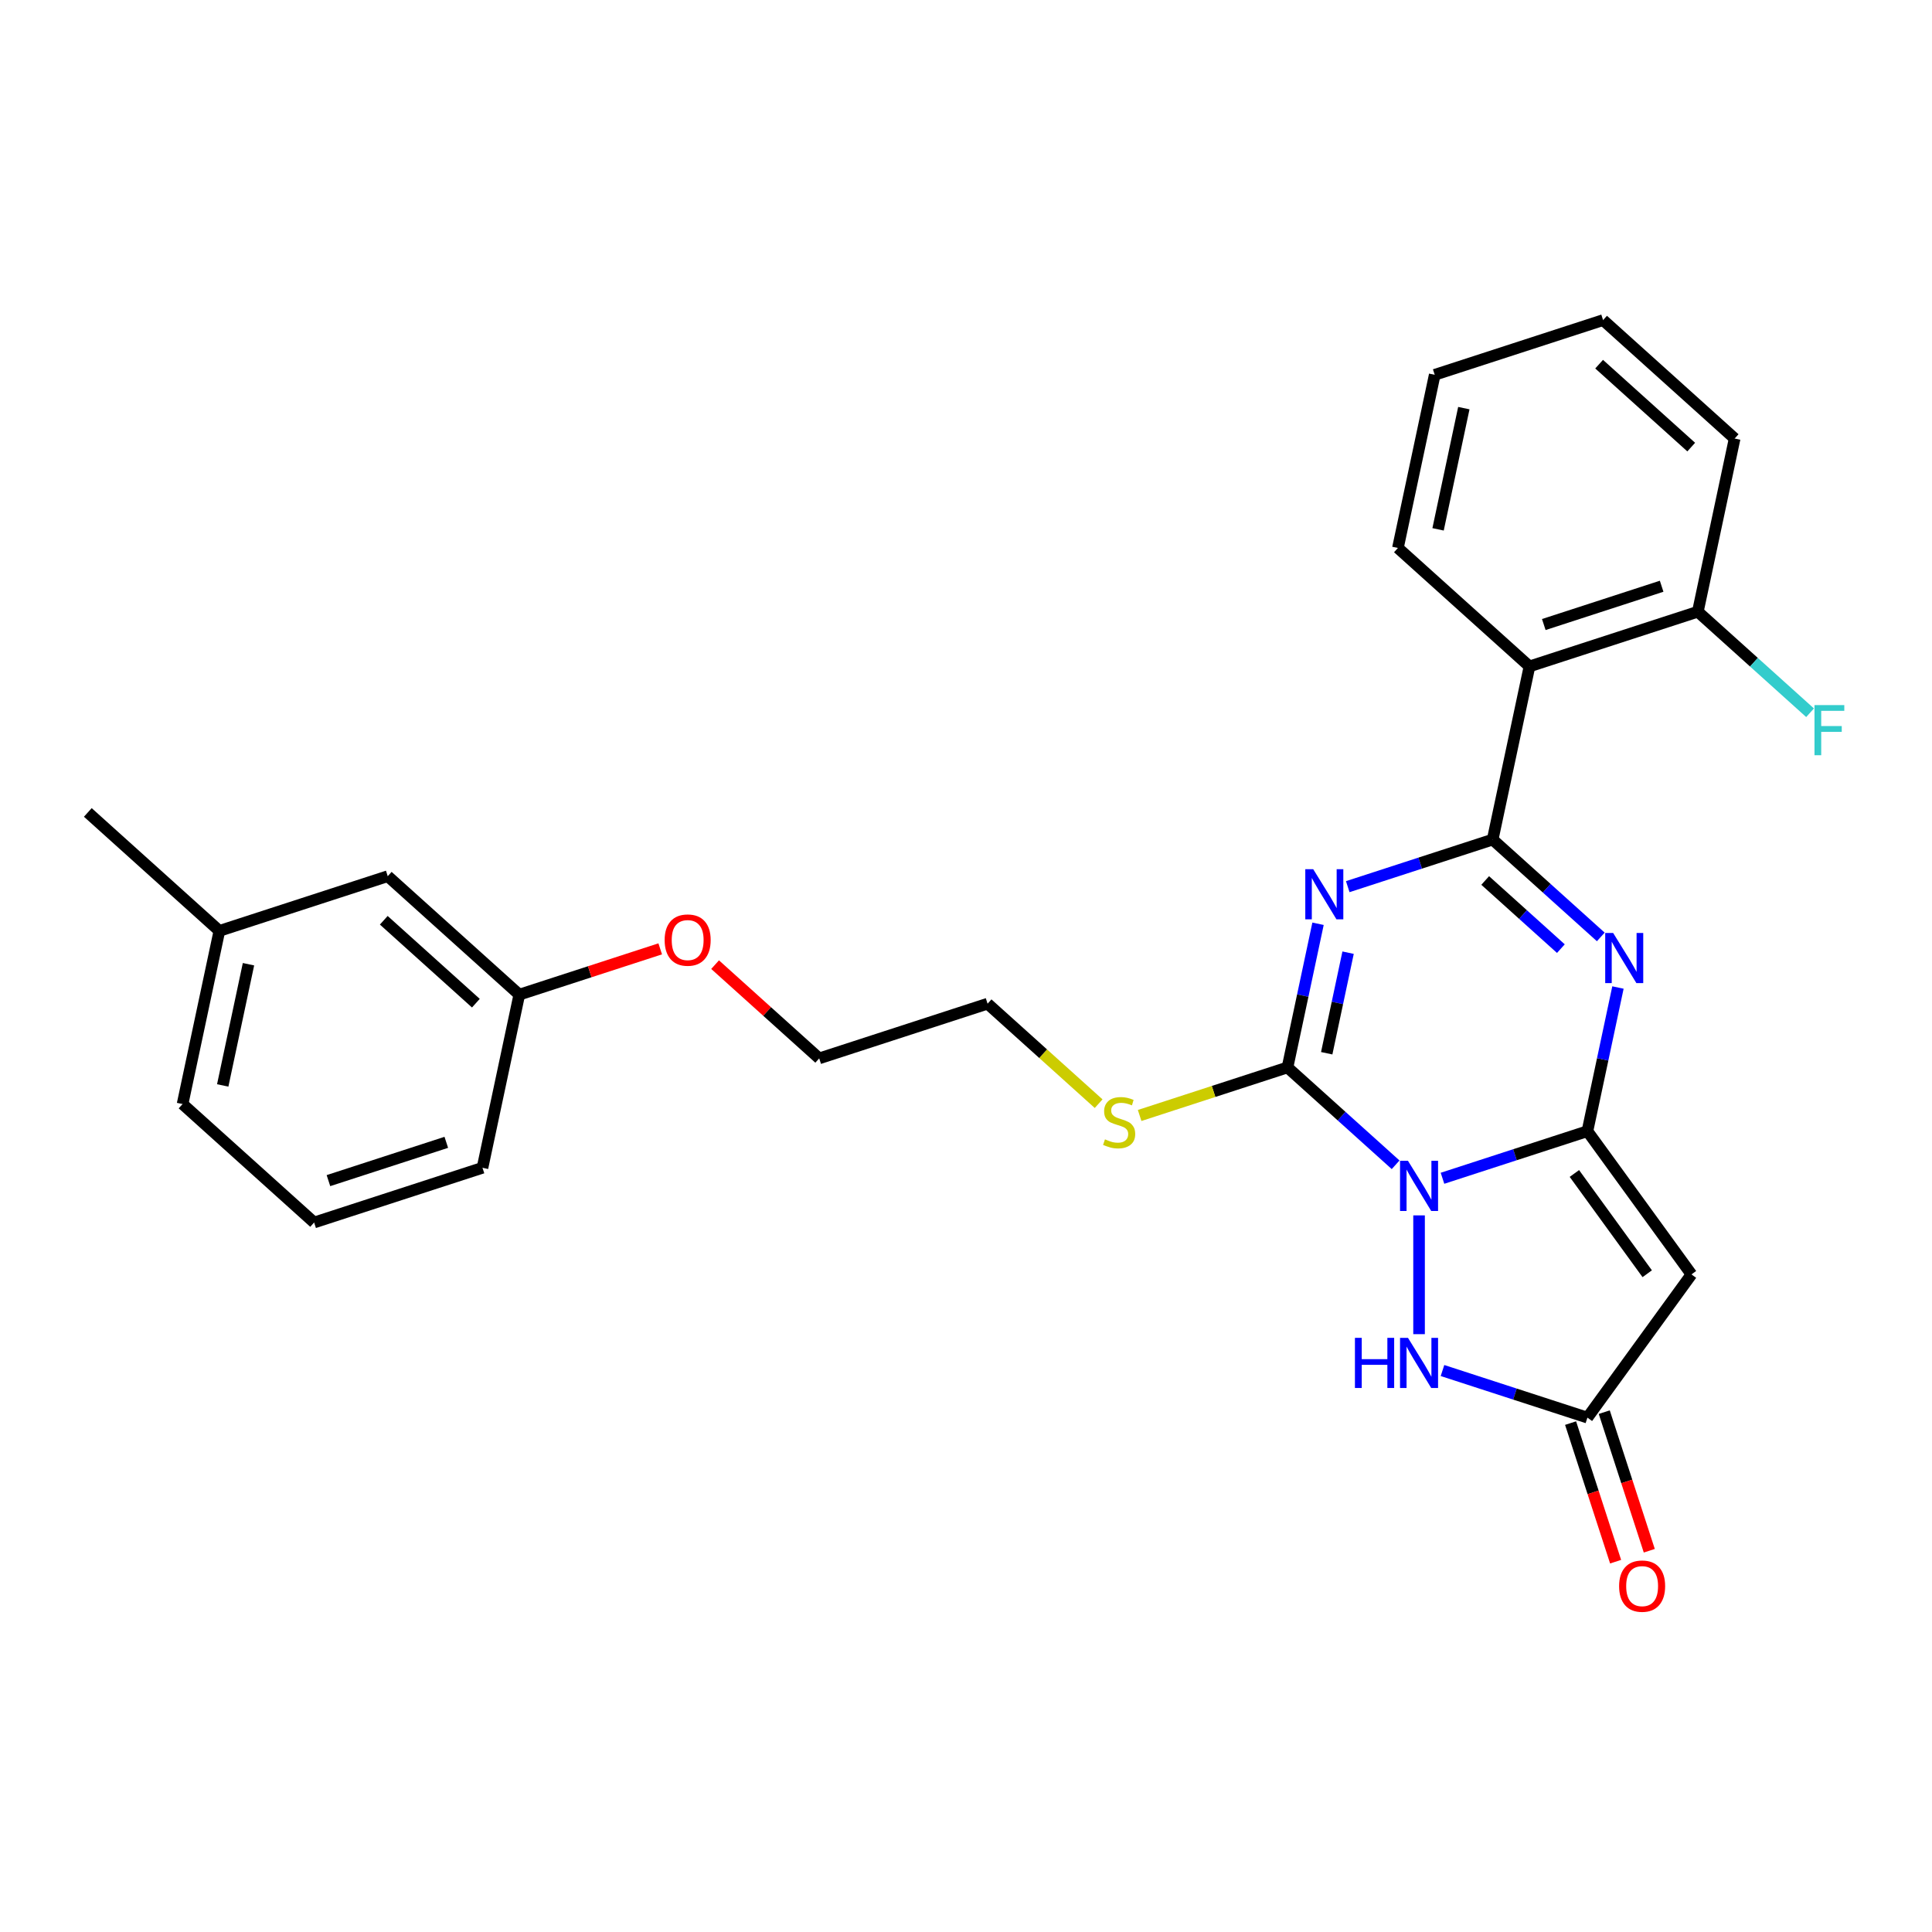 <?xml version='1.0' encoding='iso-8859-1'?>
<svg version='1.1' baseProfile='full'
              xmlns='http://www.w3.org/2000/svg'
                      xmlns:rdkit='http://www.rdkit.org/xml'
                      xmlns:xlink='http://www.w3.org/1999/xlink'
                  xml:space='preserve'
width='1000px' height='1000px' viewBox='0 0 1000 1000'>
<!-- END OF HEADER -->
<rect style='opacity:1.0;fill:#FFFFFF;stroke:none' width='1000' height='1000' x='0' y='0'> </rect>
<path class='bond-0' d='M 746.633,609.872 L 784.139,597.686' style='fill:none;fill-rule:evenodd;stroke:#0000FF;stroke-width:6px;stroke-linecap:butt;stroke-linejoin:miter;stroke-opacity:1' />
<path class='bond-0' d='M 784.139,597.686 L 821.645,585.499' style='fill:none;fill-rule:evenodd;stroke:#000000;stroke-width:6px;stroke-linecap:butt;stroke-linejoin:miter;stroke-opacity:1' />
<path class='bond-3' d='M 722.369,602.891 L 694.388,577.696' style='fill:none;fill-rule:evenodd;stroke:#0000FF;stroke-width:6px;stroke-linecap:butt;stroke-linejoin:miter;stroke-opacity:1' />
<path class='bond-3' d='M 694.388,577.696 L 666.407,552.502' style='fill:none;fill-rule:evenodd;stroke:#000000;stroke-width:6px;stroke-linecap:butt;stroke-linejoin:miter;stroke-opacity:1' />
<path class='bond-6' d='M 734.501,629.08 L 734.501,690.559' style='fill:none;fill-rule:evenodd;stroke:#0000FF;stroke-width:6px;stroke-linecap:butt;stroke-linejoin:miter;stroke-opacity:1' />
<path class='bond-4' d='M 821.645,585.499 L 829.548,548.318' style='fill:none;fill-rule:evenodd;stroke:#000000;stroke-width:6px;stroke-linecap:butt;stroke-linejoin:miter;stroke-opacity:1' />
<path class='bond-4' d='M 829.548,548.318 L 837.451,511.138' style='fill:none;fill-rule:evenodd;stroke:#0000FF;stroke-width:6px;stroke-linecap:butt;stroke-linejoin:miter;stroke-opacity:1' />
<path class='bond-5' d='M 821.645,585.499 L 875.504,659.629' style='fill:none;fill-rule:evenodd;stroke:#000000;stroke-width:6px;stroke-linecap:butt;stroke-linejoin:miter;stroke-opacity:1' />
<path class='bond-5' d='M 814.898,607.39 L 852.599,659.281' style='fill:none;fill-rule:evenodd;stroke:#000000;stroke-width:6px;stroke-linecap:butt;stroke-linejoin:miter;stroke-opacity:1' />
<path class='bond-1' d='M 682.213,478.141 L 674.31,515.322' style='fill:none;fill-rule:evenodd;stroke:#0000FF;stroke-width:6px;stroke-linecap:butt;stroke-linejoin:miter;stroke-opacity:1' />
<path class='bond-1' d='M 674.31,515.322 L 666.407,552.502' style='fill:none;fill-rule:evenodd;stroke:#000000;stroke-width:6px;stroke-linecap:butt;stroke-linejoin:miter;stroke-opacity:1' />
<path class='bond-1' d='M 697.768,493.105 L 692.236,519.132' style='fill:none;fill-rule:evenodd;stroke:#0000FF;stroke-width:6px;stroke-linecap:butt;stroke-linejoin:miter;stroke-opacity:1' />
<path class='bond-1' d='M 692.236,519.132 L 686.704,545.158' style='fill:none;fill-rule:evenodd;stroke:#000000;stroke-width:6px;stroke-linecap:butt;stroke-linejoin:miter;stroke-opacity:1' />
<path class='bond-2' d='M 697.59,458.934 L 735.096,446.747' style='fill:none;fill-rule:evenodd;stroke:#0000FF;stroke-width:6px;stroke-linecap:butt;stroke-linejoin:miter;stroke-opacity:1' />
<path class='bond-2' d='M 735.096,446.747 L 772.603,434.561' style='fill:none;fill-rule:evenodd;stroke:#000000;stroke-width:6px;stroke-linecap:butt;stroke-linejoin:miter;stroke-opacity:1' />
<path class='bond-7' d='M 772.603,434.561 L 791.653,344.934' style='fill:none;fill-rule:evenodd;stroke:#000000;stroke-width:6px;stroke-linecap:butt;stroke-linejoin:miter;stroke-opacity:1' />
<path class='bond-28' d='M 772.603,434.561 L 800.584,459.755' style='fill:none;fill-rule:evenodd;stroke:#000000;stroke-width:6px;stroke-linecap:butt;stroke-linejoin:miter;stroke-opacity:1' />
<path class='bond-28' d='M 800.584,459.755 L 828.565,484.949' style='fill:none;fill-rule:evenodd;stroke:#0000FF;stroke-width:6px;stroke-linecap:butt;stroke-linejoin:miter;stroke-opacity:1' />
<path class='bond-28' d='M 768.734,455.738 L 788.321,473.373' style='fill:none;fill-rule:evenodd;stroke:#000000;stroke-width:6px;stroke-linecap:butt;stroke-linejoin:miter;stroke-opacity:1' />
<path class='bond-28' d='M 788.321,473.373 L 807.908,491.009' style='fill:none;fill-rule:evenodd;stroke:#0000FF;stroke-width:6px;stroke-linecap:butt;stroke-linejoin:miter;stroke-opacity:1' />
<path class='bond-10' d='M 666.407,552.502 L 628.14,564.936' style='fill:none;fill-rule:evenodd;stroke:#000000;stroke-width:6px;stroke-linecap:butt;stroke-linejoin:miter;stroke-opacity:1' />
<path class='bond-10' d='M 628.14,564.936 L 589.873,577.37' style='fill:none;fill-rule:evenodd;stroke:#CCCC00;stroke-width:6px;stroke-linecap:butt;stroke-linejoin:miter;stroke-opacity:1' />
<path class='bond-27' d='M 875.504,659.629 L 821.645,733.758' style='fill:none;fill-rule:evenodd;stroke:#000000;stroke-width:6px;stroke-linecap:butt;stroke-linejoin:miter;stroke-opacity:1' />
<path class='bond-8' d='M 746.633,709.385 L 784.139,721.572' style='fill:none;fill-rule:evenodd;stroke:#0000FF;stroke-width:6px;stroke-linecap:butt;stroke-linejoin:miter;stroke-opacity:1' />
<path class='bond-8' d='M 784.139,721.572 L 821.645,733.758' style='fill:none;fill-rule:evenodd;stroke:#000000;stroke-width:6px;stroke-linecap:butt;stroke-linejoin:miter;stroke-opacity:1' />
<path class='bond-9' d='M 791.653,344.934 L 878.798,316.619' style='fill:none;fill-rule:evenodd;stroke:#000000;stroke-width:6px;stroke-linecap:butt;stroke-linejoin:miter;stroke-opacity:1' />
<path class='bond-9' d='M 799.062,323.258 L 860.063,303.437' style='fill:none;fill-rule:evenodd;stroke:#000000;stroke-width:6px;stroke-linecap:butt;stroke-linejoin:miter;stroke-opacity:1' />
<path class='bond-15' d='M 791.653,344.934 L 723.56,283.622' style='fill:none;fill-rule:evenodd;stroke:#000000;stroke-width:6px;stroke-linecap:butt;stroke-linejoin:miter;stroke-opacity:1' />
<path class='bond-11' d='M 812.931,736.59 L 824.585,772.456' style='fill:none;fill-rule:evenodd;stroke:#000000;stroke-width:6px;stroke-linecap:butt;stroke-linejoin:miter;stroke-opacity:1' />
<path class='bond-11' d='M 824.585,772.456 L 836.238,808.322' style='fill:none;fill-rule:evenodd;stroke:#FF0000;stroke-width:6px;stroke-linecap:butt;stroke-linejoin:miter;stroke-opacity:1' />
<path class='bond-11' d='M 830.36,730.927 L 842.014,766.793' style='fill:none;fill-rule:evenodd;stroke:#000000;stroke-width:6px;stroke-linecap:butt;stroke-linejoin:miter;stroke-opacity:1' />
<path class='bond-11' d='M 842.014,766.793 L 853.667,802.659' style='fill:none;fill-rule:evenodd;stroke:#FF0000;stroke-width:6px;stroke-linecap:butt;stroke-linejoin:miter;stroke-opacity:1' />
<path class='bond-12' d='M 878.798,316.619 L 907.842,342.77' style='fill:none;fill-rule:evenodd;stroke:#000000;stroke-width:6px;stroke-linecap:butt;stroke-linejoin:miter;stroke-opacity:1' />
<path class='bond-12' d='M 907.842,342.77 L 936.886,368.921' style='fill:none;fill-rule:evenodd;stroke:#33CCCC;stroke-width:6px;stroke-linecap:butt;stroke-linejoin:miter;stroke-opacity:1' />
<path class='bond-19' d='M 878.798,316.619 L 897.849,226.992' style='fill:none;fill-rule:evenodd;stroke:#000000;stroke-width:6px;stroke-linecap:butt;stroke-linejoin:miter;stroke-opacity:1' />
<path class='bond-20' d='M 568.652,571.263 L 539.911,545.384' style='fill:none;fill-rule:evenodd;stroke:#CCCC00;stroke-width:6px;stroke-linecap:butt;stroke-linejoin:miter;stroke-opacity:1' />
<path class='bond-20' d='M 539.911,545.384 L 511.169,519.505' style='fill:none;fill-rule:evenodd;stroke:#000000;stroke-width:6px;stroke-linecap:butt;stroke-linejoin:miter;stroke-opacity:1' />
<path class='bond-13' d='M 200.693,453.512 L 268.786,514.823' style='fill:none;fill-rule:evenodd;stroke:#000000;stroke-width:6px;stroke-linecap:butt;stroke-linejoin:miter;stroke-opacity:1' />
<path class='bond-13' d='M 198.644,476.327 L 246.31,519.245' style='fill:none;fill-rule:evenodd;stroke:#000000;stroke-width:6px;stroke-linecap:butt;stroke-linejoin:miter;stroke-opacity:1' />
<path class='bond-16' d='M 200.693,453.512 L 113.548,481.827' style='fill:none;fill-rule:evenodd;stroke:#000000;stroke-width:6px;stroke-linecap:butt;stroke-linejoin:miter;stroke-opacity:1' />
<path class='bond-14' d='M 268.786,514.823 L 305.257,502.973' style='fill:none;fill-rule:evenodd;stroke:#000000;stroke-width:6px;stroke-linecap:butt;stroke-linejoin:miter;stroke-opacity:1' />
<path class='bond-14' d='M 305.257,502.973 L 341.728,491.123' style='fill:none;fill-rule:evenodd;stroke:#FF0000;stroke-width:6px;stroke-linecap:butt;stroke-linejoin:miter;stroke-opacity:1' />
<path class='bond-21' d='M 268.786,514.823 L 249.736,604.45' style='fill:none;fill-rule:evenodd;stroke:#000000;stroke-width:6px;stroke-linecap:butt;stroke-linejoin:miter;stroke-opacity:1' />
<path class='bond-25' d='M 723.56,283.622 L 742.61,193.995' style='fill:none;fill-rule:evenodd;stroke:#000000;stroke-width:6px;stroke-linecap:butt;stroke-linejoin:miter;stroke-opacity:1' />
<path class='bond-25' d='M 744.343,273.988 L 757.678,211.249' style='fill:none;fill-rule:evenodd;stroke:#000000;stroke-width:6px;stroke-linecap:butt;stroke-linejoin:miter;stroke-opacity:1' />
<path class='bond-24' d='M 113.548,481.827 L 45.455,420.515' style='fill:none;fill-rule:evenodd;stroke:#000000;stroke-width:6px;stroke-linecap:butt;stroke-linejoin:miter;stroke-opacity:1' />
<path class='bond-30' d='M 113.548,481.827 L 94.498,571.453' style='fill:none;fill-rule:evenodd;stroke:#000000;stroke-width:6px;stroke-linecap:butt;stroke-linejoin:miter;stroke-opacity:1' />
<path class='bond-30' d='M 128.616,499.081 L 115.28,561.819' style='fill:none;fill-rule:evenodd;stroke:#000000;stroke-width:6px;stroke-linecap:butt;stroke-linejoin:miter;stroke-opacity:1' />
<path class='bond-17' d='M 370.133,499.296 L 397.079,523.558' style='fill:none;fill-rule:evenodd;stroke:#FF0000;stroke-width:6px;stroke-linecap:butt;stroke-linejoin:miter;stroke-opacity:1' />
<path class='bond-17' d='M 397.079,523.558 L 424.025,547.82' style='fill:none;fill-rule:evenodd;stroke:#000000;stroke-width:6px;stroke-linecap:butt;stroke-linejoin:miter;stroke-opacity:1' />
<path class='bond-18' d='M 162.591,632.765 L 249.736,604.45' style='fill:none;fill-rule:evenodd;stroke:#000000;stroke-width:6px;stroke-linecap:butt;stroke-linejoin:miter;stroke-opacity:1' />
<path class='bond-18' d='M 170,611.089 L 231.001,591.269' style='fill:none;fill-rule:evenodd;stroke:#000000;stroke-width:6px;stroke-linecap:butt;stroke-linejoin:miter;stroke-opacity:1' />
<path class='bond-22' d='M 162.591,632.765 L 94.498,571.453' style='fill:none;fill-rule:evenodd;stroke:#000000;stroke-width:6px;stroke-linecap:butt;stroke-linejoin:miter;stroke-opacity:1' />
<path class='bond-29' d='M 897.849,226.992 L 829.755,165.68' style='fill:none;fill-rule:evenodd;stroke:#000000;stroke-width:6px;stroke-linecap:butt;stroke-linejoin:miter;stroke-opacity:1' />
<path class='bond-29' d='M 875.372,231.414 L 827.706,188.496' style='fill:none;fill-rule:evenodd;stroke:#000000;stroke-width:6px;stroke-linecap:butt;stroke-linejoin:miter;stroke-opacity:1' />
<path class='bond-23' d='M 511.169,519.505 L 424.025,547.82' style='fill:none;fill-rule:evenodd;stroke:#000000;stroke-width:6px;stroke-linecap:butt;stroke-linejoin:miter;stroke-opacity:1' />
<path class='bond-26' d='M 742.61,193.995 L 829.755,165.68' style='fill:none;fill-rule:evenodd;stroke:#000000;stroke-width:6px;stroke-linecap:butt;stroke-linejoin:miter;stroke-opacity:1' />
<path  class='atom-0' d='M 728.765 600.839
L 737.268 614.584
Q 738.111 615.94, 739.467 618.396
Q 740.823 620.851, 740.897 620.998
L 740.897 600.839
L 744.342 600.839
L 744.342 626.789
L 740.787 626.789
L 731.66 611.762
Q 730.598 610.002, 729.461 607.987
Q 728.362 605.971, 728.032 605.348
L 728.032 626.789
L 724.66 626.789
L 724.66 600.839
L 728.765 600.839
' fill='#0000FF'/>
<path  class='atom-2' d='M 679.722 449.901
L 688.225 463.645
Q 689.068 465.001, 690.424 467.457
Q 691.78 469.913, 691.854 470.059
L 691.854 449.901
L 695.299 449.901
L 695.299 475.85
L 691.744 475.85
L 682.618 460.823
Q 681.555 459.064, 680.418 457.048
Q 679.319 455.032, 678.989 454.409
L 678.989 475.85
L 675.617 475.85
L 675.617 449.901
L 679.722 449.901
' fill='#0000FF'/>
<path  class='atom-5' d='M 834.96 482.898
L 843.463 496.642
Q 844.306 497.998, 845.663 500.454
Q 847.019 502.909, 847.092 503.056
L 847.092 482.898
L 850.537 482.898
L 850.537 508.847
L 846.982 508.847
L 837.856 493.82
Q 836.793 492.061, 835.657 490.045
Q 834.557 488.029, 834.227 487.406
L 834.227 508.847
L 830.855 508.847
L 830.855 482.898
L 834.96 482.898
' fill='#0000FF'/>
<path  class='atom-7' d='M 701.313 692.469
L 704.831 692.469
L 704.831 703.501
L 718.099 703.501
L 718.099 692.469
L 721.618 692.469
L 721.618 718.418
L 718.099 718.418
L 718.099 706.433
L 704.831 706.433
L 704.831 718.418
L 701.313 718.418
L 701.313 692.469
' fill='#0000FF'/>
<path  class='atom-7' d='M 728.765 692.469
L 737.268 706.213
Q 738.111 707.569, 739.467 710.025
Q 740.823 712.48, 740.897 712.627
L 740.897 692.469
L 744.342 692.469
L 744.342 718.418
L 740.787 718.418
L 731.66 703.391
Q 730.598 701.631, 729.461 699.616
Q 728.362 697.6, 728.032 696.977
L 728.032 718.418
L 724.66 718.418
L 724.66 692.469
L 728.765 692.469
' fill='#0000FF'/>
<path  class='atom-11' d='M 571.932 589.724
Q 572.226 589.834, 573.435 590.347
Q 574.645 590.86, 575.964 591.19
Q 577.32 591.483, 578.64 591.483
Q 581.095 591.483, 582.525 590.31
Q 583.954 589.1, 583.954 587.011
Q 583.954 585.582, 583.221 584.702
Q 582.525 583.823, 581.425 583.346
Q 580.326 582.87, 578.493 582.32
Q 576.184 581.624, 574.791 580.964
Q 573.435 580.304, 572.446 578.911
Q 571.493 577.519, 571.493 575.173
Q 571.493 571.911, 573.692 569.895
Q 575.927 567.879, 580.326 567.879
Q 583.331 567.879, 586.74 569.309
L 585.897 572.131
Q 582.781 570.848, 580.436 570.848
Q 577.907 570.848, 576.514 571.911
Q 575.121 572.937, 575.158 574.733
Q 575.158 576.126, 575.854 576.969
Q 576.587 577.812, 577.613 578.288
Q 578.676 578.765, 580.436 579.315
Q 582.781 580.048, 584.174 580.781
Q 585.567 581.514, 586.556 583.016
Q 587.583 584.482, 587.583 587.011
Q 587.583 590.603, 585.164 592.546
Q 582.781 594.452, 578.786 594.452
Q 576.477 594.452, 574.718 593.939
Q 572.995 593.462, 570.943 592.619
L 571.932 589.724
' fill='#CCCC00'/>
<path  class='atom-12' d='M 838.049 820.976
Q 838.049 814.745, 841.127 811.263
Q 844.206 807.781, 849.96 807.781
Q 855.715 807.781, 858.793 811.263
Q 861.872 814.745, 861.872 820.976
Q 861.872 827.28, 858.757 830.872
Q 855.641 834.427, 849.96 834.427
Q 844.243 834.427, 841.127 830.872
Q 838.049 827.317, 838.049 820.976
M 849.96 831.495
Q 853.919 831.495, 856.045 828.856
Q 858.207 826.181, 858.207 820.976
Q 858.207 815.881, 856.045 813.316
Q 853.919 810.714, 849.96 810.714
Q 846.002 810.714, 843.84 813.279
Q 841.714 815.845, 841.714 820.976
Q 841.714 826.217, 843.84 828.856
Q 846.002 831.495, 849.96 831.495
' fill='#FF0000'/>
<path  class='atom-13' d='M 939.176 364.956
L 954.607 364.956
L 954.607 367.925
L 942.658 367.925
L 942.658 375.805
L 953.287 375.805
L 953.287 378.81
L 942.658 378.81
L 942.658 390.905
L 939.176 390.905
L 939.176 364.956
' fill='#33CCCC'/>
<path  class='atom-18' d='M 344.019 486.582
Q 344.019 480.351, 347.098 476.869
Q 350.177 473.387, 355.931 473.387
Q 361.685 473.387, 364.764 476.869
Q 367.843 480.351, 367.843 486.582
Q 367.843 492.886, 364.727 496.478
Q 361.612 500.033, 355.931 500.033
Q 350.213 500.033, 347.098 496.478
Q 344.019 492.923, 344.019 486.582
M 355.931 497.101
Q 359.889 497.101, 362.015 494.462
Q 364.178 491.786, 364.178 486.582
Q 364.178 481.487, 362.015 478.922
Q 359.889 476.319, 355.931 476.319
Q 351.973 476.319, 349.81 478.885
Q 347.684 481.451, 347.684 486.582
Q 347.684 491.823, 349.81 494.462
Q 351.973 497.101, 355.931 497.101
' fill='#FF0000'/>
</svg>
